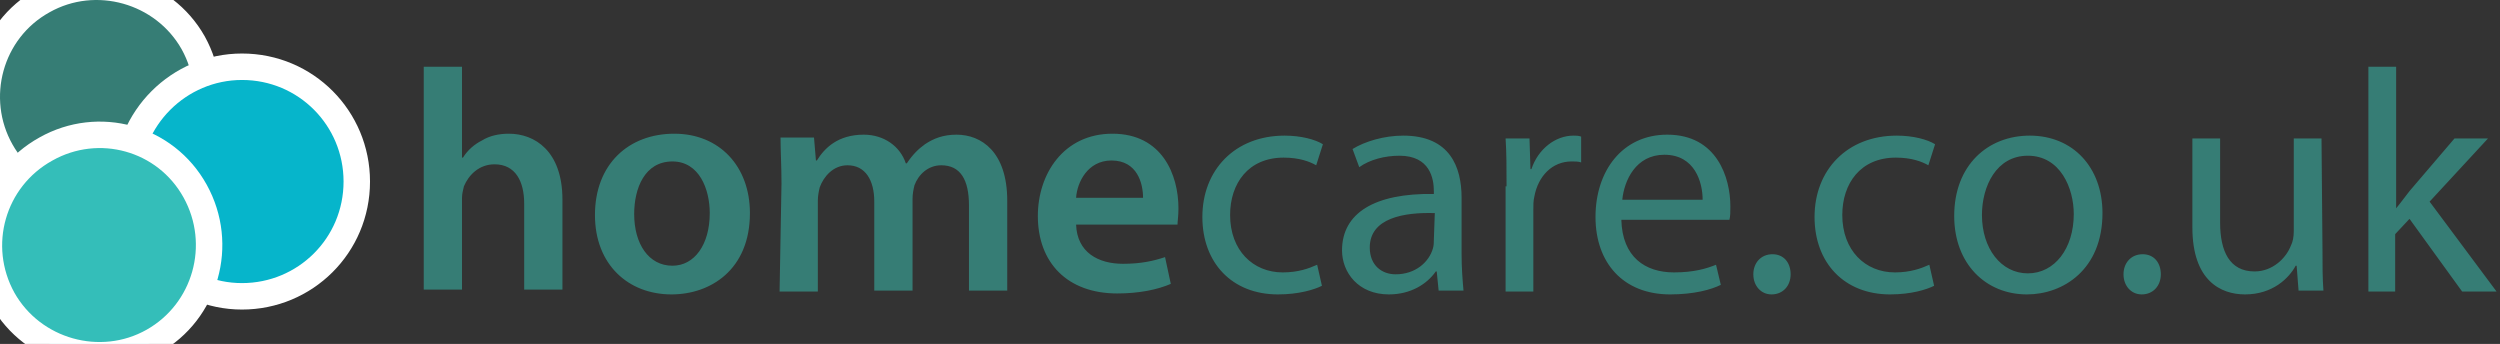 <svg xmlns="http://www.w3.org/2000/svg" width="189" height="26" viewBox="0 0 189 26"><rect x="0" y="0" width="189" height="26" fill="#333333" stroke="none"/><g fill="none" transform="translate(-1 -1)"><path fill="#367D75" d="M33.035 6.046 35.928 6.046 35.928 12.916 36 12.916C36.361 12.338 36.868 11.904 37.446 11.615 38.025 11.253 38.748 11.108 39.471 11.108 41.423 11.108 43.521 12.41 43.521 16.098L43.521 22.896 40.628 22.896 40.628 16.387C40.628 14.724 39.977 13.422 38.386 13.422 37.229 13.422 36.434 14.218 36.072 15.086 36 15.375 35.928 15.664 35.928 15.953L35.928 22.896 33.035 22.896 33.035 6.046ZM57.694 17.11C57.694 21.377 54.729 23.257 51.764 23.257 48.51 23.257 45.979 21.015 45.979 17.255 45.979 13.422 48.51 11.108 51.981 11.108 55.38 11.108 57.694 13.567 57.694 17.11ZM48.944 17.183C48.944 19.425 50.029 21.088 51.837 21.088 53.5 21.088 54.657 19.497 54.657 17.11 54.657 15.303 53.861 13.206 51.837 13.206 49.74 13.206 48.944 15.23 48.944 17.183ZM60.081 14.869C60.081 13.567 60.008 12.41 60.008 11.398L62.539 11.398 62.684 13.133 62.756 13.133C63.335 12.193 64.347 11.181 66.3 11.181 67.818 11.181 69.047 12.048 69.481 13.35L69.554 13.35C69.988 12.699 70.421 12.265 70.928 11.904 71.578 11.47 72.302 11.181 73.314 11.181 75.194 11.181 77.147 12.482 77.147 16.17L77.147 22.968 74.254 22.968 74.254 16.532C74.254 14.579 73.603 13.495 72.157 13.495 71.145 13.495 70.421 14.218 70.132 15.013 70.06 15.303 69.988 15.664 69.988 16.026L69.988 22.968 67.095 22.968 67.095 16.243C67.095 14.652 66.444 13.495 65.07 13.495 63.985 13.495 63.262 14.362 62.973 15.158 62.901 15.447 62.828 15.809 62.828 16.17L62.828 23.04 59.936 23.04 60.081 14.869ZM82.353 17.978C82.426 20.075 84.016 20.943 85.897 20.943 87.271 20.943 88.211 20.726 89.078 20.437L89.512 22.462C88.5 22.896 87.126 23.185 85.463 23.185 81.702 23.185 79.461 20.871 79.461 17.327 79.461 14.146 81.413 11.108 85.101 11.108 88.861 11.108 90.091 14.218 90.091 16.749 90.091 17.327 90.019 17.761 90.019 17.978L82.353 17.978ZM87.415 15.953C87.415 14.869 86.981 13.133 85.029 13.133 83.221 13.133 82.426 14.796 82.353 15.953L87.415 15.953ZM100.938 22.606C100.36 22.895 99.203 23.257 97.611 23.257 94.14 23.257 91.899 20.871 91.899 17.4 91.899 13.856 94.357 11.253 98.118 11.253 99.347 11.253 100.432 11.542 101.011 11.904L100.504 13.495C99.998 13.205 99.203 12.916 98.045 12.916 95.37 12.916 93.996 14.869 93.996 17.255 93.996 19.931 95.731 21.594 97.973 21.594 99.13 21.594 99.926 21.305 100.577 21.015L100.938 22.606ZM111.496 20.22C111.496 21.232 111.568 22.172 111.641 22.968L109.761 22.968 109.616 21.522 109.544 21.522C108.893 22.462 107.663 23.257 106 23.257 103.686 23.257 102.457 21.594 102.457 19.931 102.457 17.11 104.916 15.592 109.399 15.664L109.399 15.447C109.399 14.507 109.11 12.772 106.796 12.772 105.711 12.772 104.554 13.061 103.759 13.639L103.252 12.265C104.192 11.687 105.639 11.253 107.085 11.253 110.628 11.253 111.496 13.639 111.496 15.953L111.496 20.22ZM109.471 17.11C107.157 17.038 104.554 17.472 104.554 19.714 104.554 21.088 105.494 21.738 106.506 21.738 108.025 21.738 109.037 20.798 109.327 19.786 109.399 19.569 109.399 19.28 109.399 19.135L109.471 17.11ZM114.895 15.086C114.895 13.712 114.895 12.555 114.823 11.47L116.63 11.47 116.703 13.784 116.775 13.784C117.281 12.265 118.583 11.253 119.957 11.253 120.174 11.253 120.318 11.253 120.535 11.325L120.535 13.278C120.318 13.205 120.102 13.205 119.812 13.205 118.366 13.205 117.281 14.29 116.992 15.881 116.92 16.17 116.92 16.532 116.92 16.893L116.92 23.04 114.823 23.04 114.823 15.086 114.895 15.086ZM123.573 17.617C123.645 20.437 125.38 21.594 127.55 21.594 129.068 21.594 130.009 21.305 130.732 21.015L131.093 22.534C130.37 22.896 129.068 23.257 127.261 23.257 123.717 23.257 121.62 20.871 121.62 17.4 121.62 13.929 123.645 11.181 127.044 11.181 130.804 11.181 131.816 14.435 131.816 16.604 131.816 17.038 131.816 17.327 131.744 17.617L123.573 17.617ZM129.719 16.098C129.719 14.796 129.141 12.699 126.827 12.699 124.657 12.699 123.79 14.652 123.645 16.098L129.719 16.098ZM133.552 21.738C133.552 20.871 134.13 20.22 134.998 20.22 135.866 20.22 136.372 20.871 136.372 21.738 136.372 22.606 135.794 23.257 134.926 23.257 134.13 23.257 133.552 22.606 133.552 21.738ZM147.219 22.606C146.641 22.895 145.484 23.257 143.893 23.257 140.422 23.257 138.18 20.871 138.18 17.4 138.18 13.856 140.639 11.253 144.399 11.253 145.628 11.253 146.713 11.542 147.292 11.904L146.785 13.495C146.279 13.205 145.484 12.916 144.327 12.916 141.651 12.916 140.277 14.869 140.277 17.255 140.277 19.931 142.013 21.594 144.254 21.594 145.411 21.594 146.207 21.305 146.858 21.015L147.219 22.606ZM159.947 17.11C159.947 21.377 156.982 23.257 154.234 23.257 151.124 23.257 148.738 20.943 148.738 17.327 148.738 13.495 151.269 11.253 154.451 11.253 157.705 11.253 159.947 13.639 159.947 17.11ZM150.835 17.255C150.835 19.786 152.281 21.666 154.306 21.666 156.331 21.666 157.777 19.786 157.777 17.183 157.777 15.23 156.765 12.772 154.306 12.772 151.92 12.772 150.835 15.086 150.835 17.255ZM161.537 21.738C161.537 20.871 162.116 20.22 162.984 20.22 163.852 20.22 164.358 20.871 164.358 21.738 164.358 22.606 163.779 23.257 162.911 23.257 162.116 23.257 161.537 22.606 161.537 21.738ZM176.579 19.786C176.579 21.015 176.579 22.028 176.651 22.968L174.771 22.968 174.626 21.088 174.554 21.088C174.048 22.028 172.818 23.257 170.721 23.257 168.913 23.257 166.744 22.245 166.744 18.195L166.744 11.47 168.841 11.47 168.841 17.833C168.841 20.003 169.564 21.521 171.444 21.521 172.818 21.521 173.831 20.509 174.192 19.569 174.337 19.28 174.409 18.918 174.409 18.484L174.409 11.47 176.506 11.47 176.579 19.786ZM182.147 16.749C182.509 16.315 182.87 15.809 183.159 15.447L186.558 11.47 189.089 11.47 184.678 16.243 189.74 23.04 187.137 23.04 183.159 17.544 182.075 18.701 182.075 23.04 180.05 23.04 180.05 6.046 182.147 6.046 182.147 16.749Z"></path><path fill="#367D75" stroke="#FFF" stroke-width="2" d="M15.607,4.239 C17.849,8.288 16.403,13.35 12.426,15.592 C8.448,17.834 3.314,16.388 1.072,12.41 C-1.169,8.433 0.204,3.299 4.254,1.057 C8.231,-1.185 13.366,0.262 15.607,4.239 Z"></path><path fill="#06B5CB" stroke="#FFF" stroke-width="2" d="M19.295,6.046 C24.14,6.046 27.973,9.951 27.973,14.724 C27.973,19.569 24.068,23.402 19.295,23.402 C14.523,23.402 10.618,19.497 10.618,14.724 C10.618,9.951 14.523,6.046 19.295,6.046 Z"></path><path fill="#34BEB9" stroke="#FFF" stroke-width="2" d="M15.752,15.447 C17.994,19.497 16.547,24.559 12.57,26.801 C8.593,29.042 3.459,27.596 1.217,23.619 C-1.025,19.569 0.421,14.507 4.471,12.266 C8.448,10.024 13.51,11.398 15.752,15.447 Z"></path></g></svg>